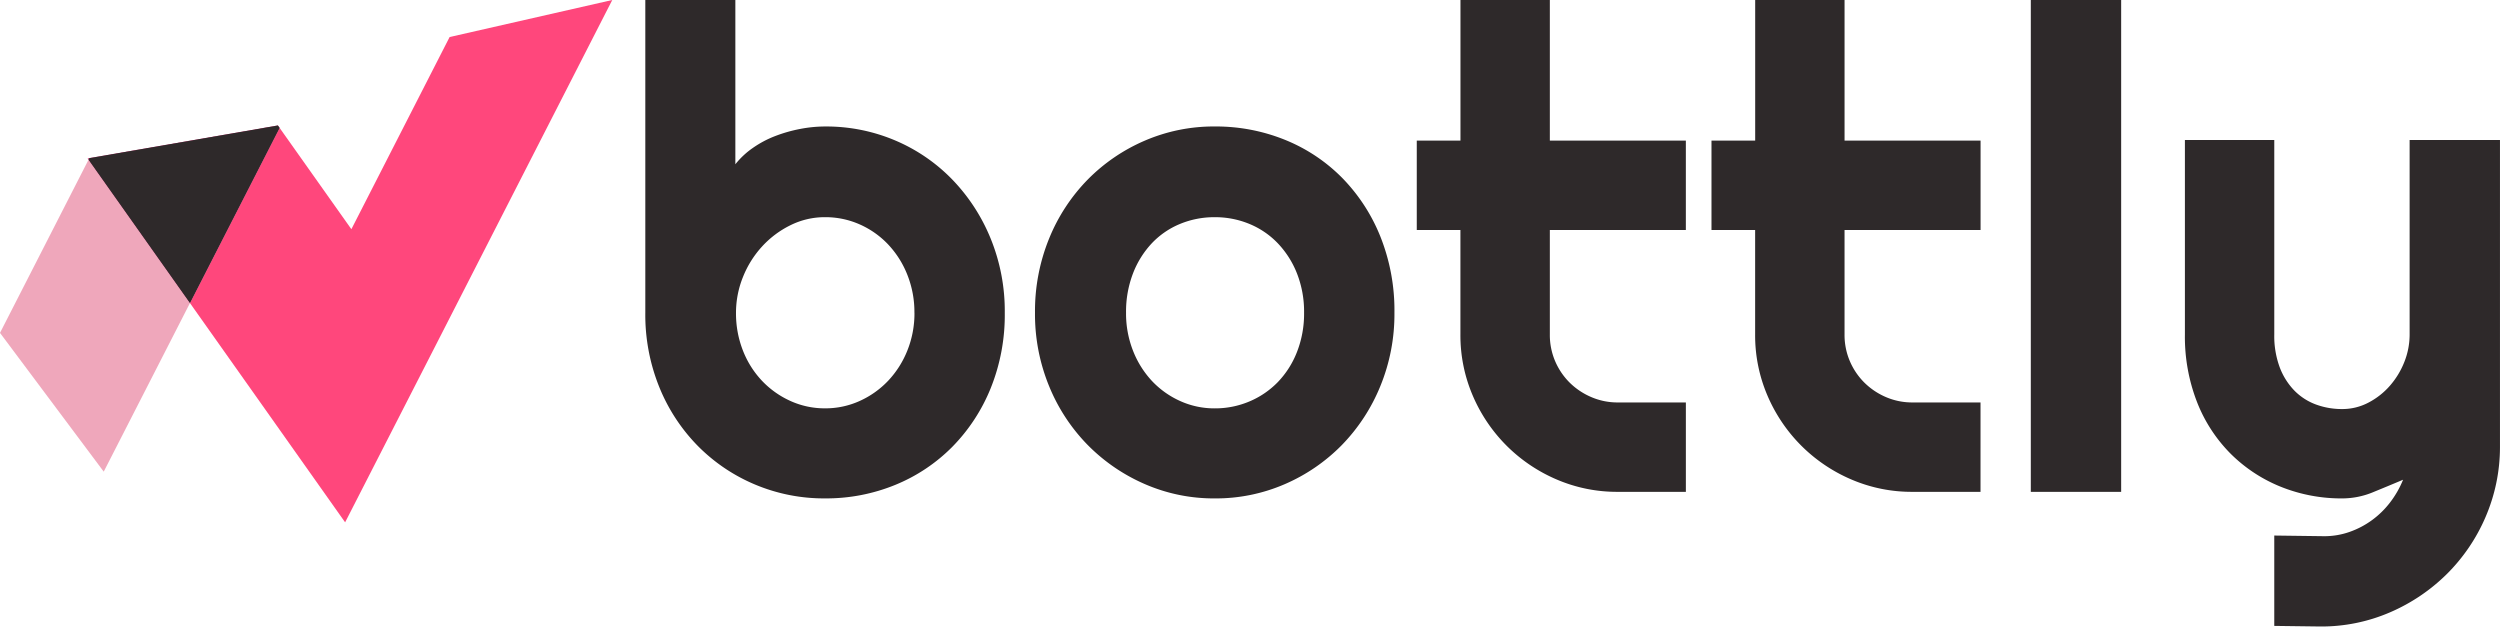 <svg xmlns="http://www.w3.org/2000/svg" width="185.771" height="46.558" viewBox="0 0 185.771 46.558">
  <g id="Group_3949" data-name="Group 3949" transform="translate(6759.952 -10900.452)">
    <g id="Group_3948" data-name="Group 3948" transform="translate(0 -0.137)">
      <path id="Path_25338" data-name="Path 25338" d="M55.664,2.752l-7.3,14.279L43.03,9.5,36.37,22.519l5.329,7.53,6.2,8.764L54.558,25.8,67.75,0Z" transform="translate(-6782.206 10900.589)" fill="#ff477c"/>
      <path id="Path_25339" data-name="Path 25339" d="M0,43.447,7.708,53.759,14.116,41.23,6.579,30.58Z" transform="translate(-6759.952 10881.878)" fill="#efa7bb"/>
      <path id="Path_25340" data-name="Path 25340" d="M16.78,30.293l.066.1.062-.12Z" transform="translate(-6770.219 10882.067)" fill="#d9317a"/>
      <path id="Path_25341" data-name="Path 25341" d="M31.02,24.02,17.012,26.446l-.062.12,7.537,10.65L31.148,24.2Z" transform="translate(-6770.323 10885.892)" fill="#d9317a"/>
      <path id="Path_25342" data-name="Path 25342" d="M31.02,24.02,17.012,26.446l-.062.12,7.537,10.65L31.148,24.2Z" transform="translate(-6770.323 10885.892)" fill="#2e292a"/>
    </g>
    <path id="Path_25347" data-name="Path 25347" d="M28.711-13.306a14.56,14.56,0,0,1-1.05,5.615A13.332,13.332,0,0,1,24.8-3.333a12.749,12.749,0,0,1-4.236,2.82,13.546,13.546,0,0,1-5.212,1A13.2,13.2,0,0,1,10.168-.537,13.11,13.11,0,0,1,5.92-3.394,13.4,13.4,0,0,1,3.052-7.751,14.338,14.338,0,0,1,2-13.306V-36.548H8.691v12.207A6.053,6.053,0,0,1,10-25.562a7.709,7.709,0,0,1,1.66-.879,10.866,10.866,0,0,1,1.843-.525,9.816,9.816,0,0,1,1.855-.183,13.129,13.129,0,0,1,5.212,1.038A12.944,12.944,0,0,1,24.8-23.218a13.8,13.8,0,0,1,2.856,4.382A14.273,14.273,0,0,1,28.711-13.306Zm-6.714,0a7.491,7.491,0,0,0-.525-2.82,7.074,7.074,0,0,0-1.428-2.258,6.547,6.547,0,0,0-2.112-1.489,6.27,6.27,0,0,0-2.576-.537,5.729,5.729,0,0,0-2.576.6,7.1,7.1,0,0,0-2.112,1.587,7.42,7.42,0,0,0-1.416,2.271,7.07,7.07,0,0,0-.513,2.649A7.554,7.554,0,0,0,9.253-10.5a6.938,6.938,0,0,0,1.416,2.246,6.709,6.709,0,0,0,2.112,1.5,6.151,6.151,0,0,0,2.576.549,6.151,6.151,0,0,0,2.576-.549,6.709,6.709,0,0,0,2.112-1.5A7.107,7.107,0,0,0,21.472-10.5,7.4,7.4,0,0,0,22-13.306Zm35.669,0a14.08,14.08,0,0,1-1.05,5.457,13.65,13.65,0,0,1-2.856,4.37A13.363,13.363,0,0,1,49.524-.574,12.868,12.868,0,0,1,44.312.488,12.809,12.809,0,0,1,39.124-.574a13.508,13.508,0,0,1-4.248-2.905,13.546,13.546,0,0,1-2.869-4.37,14.08,14.08,0,0,1-1.05-5.457,14.3,14.3,0,0,1,1.05-5.518,13.514,13.514,0,0,1,2.869-4.382A13.341,13.341,0,0,1,39.124-26.1a12.937,12.937,0,0,1,5.188-1.05,13.692,13.692,0,0,1,5.212.989,12.6,12.6,0,0,1,4.236,2.808,13.3,13.3,0,0,1,2.856,4.37A14.785,14.785,0,0,1,57.666-13.306Zm-6.714,0a7.761,7.761,0,0,0-.525-2.917A6.929,6.929,0,0,0,49-18.469a6.174,6.174,0,0,0-2.112-1.44,6.664,6.664,0,0,0-2.576-.5,6.664,6.664,0,0,0-2.576.5,6.049,6.049,0,0,0-2.1,1.44,6.873,6.873,0,0,0-1.4,2.246,7.925,7.925,0,0,0-.513,2.917,7.554,7.554,0,0,0,.513,2.808,7.048,7.048,0,0,0,1.4,2.246,6.567,6.567,0,0,0,2.1,1.5,6.151,6.151,0,0,0,2.576.549,6.526,6.526,0,0,0,2.576-.513A6.411,6.411,0,0,0,49-8.154,6.76,6.76,0,0,0,50.427-10.4,7.787,7.787,0,0,0,50.952-13.306ZM74.268,0a11.349,11.349,0,0,1-4.541-.916A11.839,11.839,0,0,1,66-3.43a11.839,11.839,0,0,1-2.515-3.723,11.349,11.349,0,0,1-.916-4.541v-7.764H59.326V-26.1h3.247V-36.548h6.641V-26.1H79.321v6.641H69.214v7.764A4.955,4.955,0,0,0,69.6-9.729a5.027,5.027,0,0,0,1.074,1.6A5.159,5.159,0,0,0,72.29-7.043a4.911,4.911,0,0,0,1.978.4h5.054V0Zm21.9,0a11.349,11.349,0,0,1-4.541-.916A11.839,11.839,0,0,1,87.9-3.43a11.839,11.839,0,0,1-2.515-3.723,11.349,11.349,0,0,1-.916-4.541v-7.764H81.226V-26.1h3.247V-36.548h6.641V-26.1h10.107v6.641H91.113v7.764A4.955,4.955,0,0,0,91.5-9.729a5.027,5.027,0,0,0,1.074,1.6,5.159,5.159,0,0,0,1.611,1.086,4.911,4.911,0,0,0,1.978.4h5.054V0Zm15.5,0h-6.714V-36.548h6.714Zm11.377,9.961V3.247l3.711.049a5.63,5.63,0,0,0,1.88-.317A6.441,6.441,0,0,0,130.31,2.1,6.559,6.559,0,0,0,131.665.769,7.226,7.226,0,0,0,132.617-.9q-1.1.464-2.234.928A5.992,5.992,0,0,1,128.1.488a12.052,12.052,0,0,1-4.541-.854A11.214,11.214,0,0,1,119.836-2.8a11.214,11.214,0,0,1-2.515-3.833,13.376,13.376,0,0,1-.916-5.066V-26.147h6.641v14.453a6.694,6.694,0,0,0,.4,2.429,5.036,5.036,0,0,0,1.086,1.733,4.346,4.346,0,0,0,1.6,1.038,5.574,5.574,0,0,0,1.965.342,4.149,4.149,0,0,0,1.941-.476,5.446,5.446,0,0,0,1.6-1.257,6.03,6.03,0,0,0,1.074-1.77,5.5,5.5,0,0,0,.391-2.039V-26.147h6.714V-3.3a13.148,13.148,0,0,1-1.074,5.176A13.434,13.434,0,0,1,135.876,6.1a13.687,13.687,0,0,1-4.236,2.856,12.85,12.85,0,0,1-5.176,1.05Z" transform="translate(-6714 10937)" fill="#2e292a"/>
  </g>
</svg>
